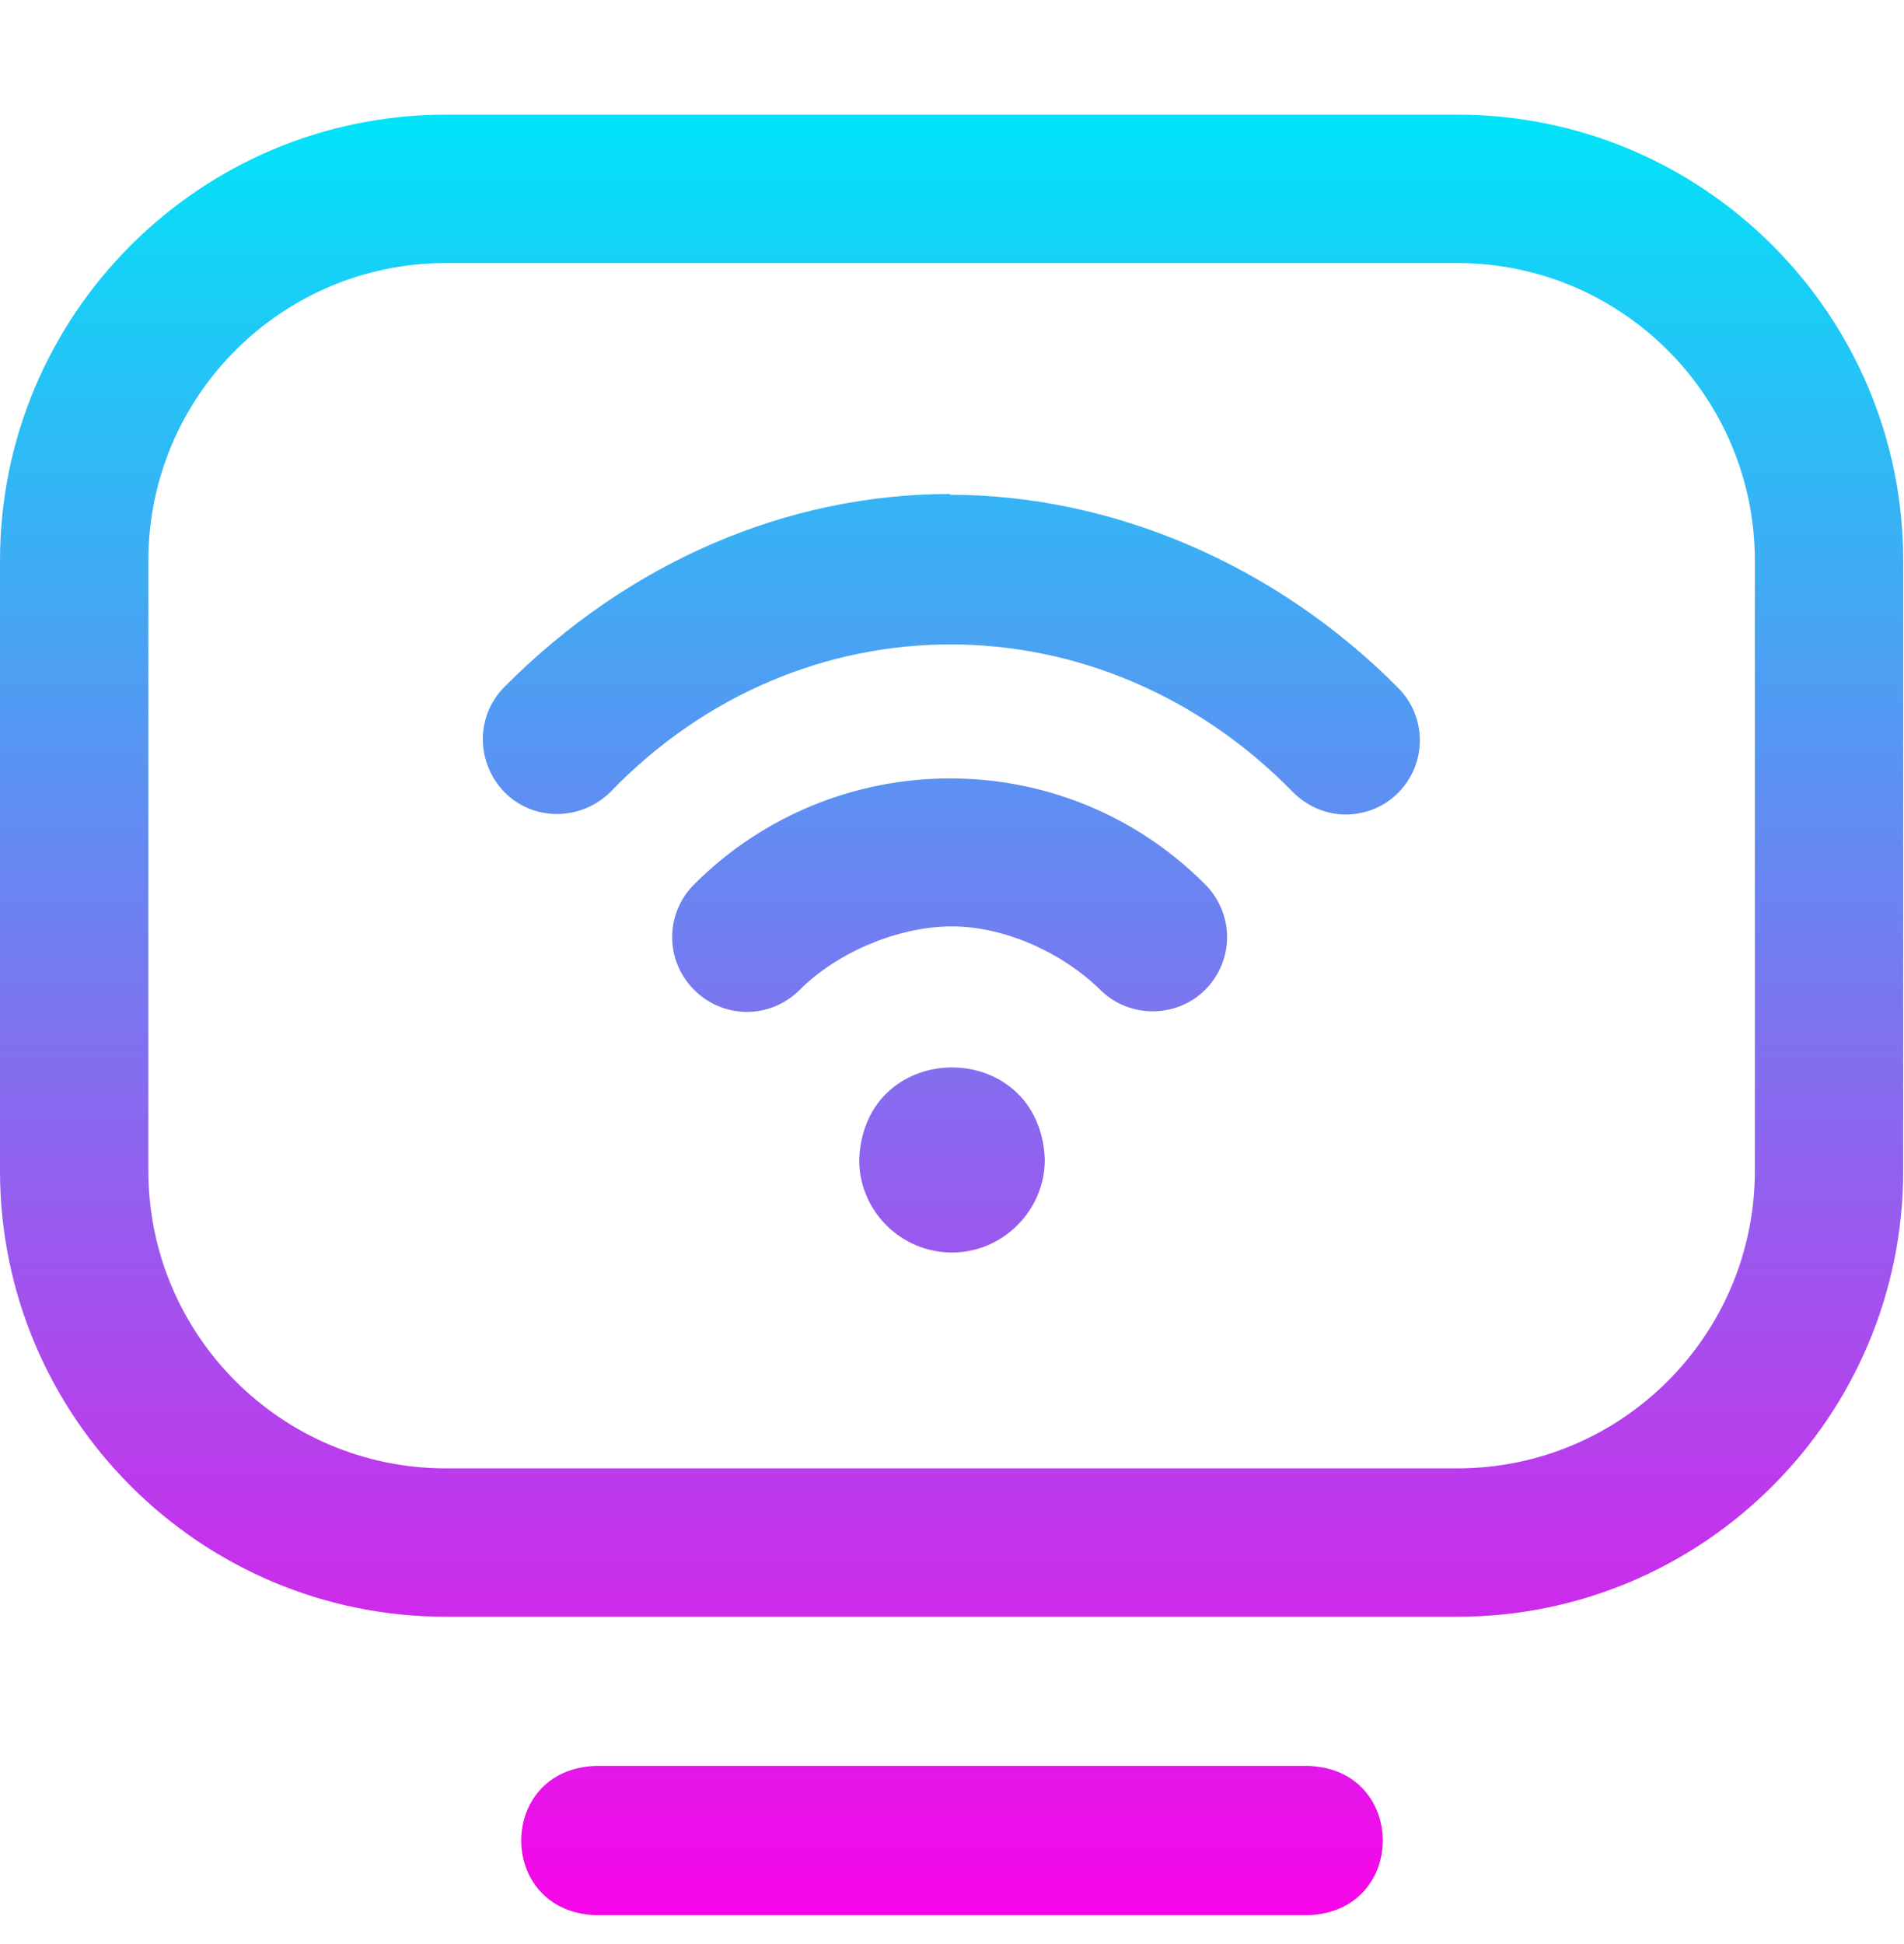 <svg xmlns="http://www.w3.org/2000/svg" width="48" height="49" viewBox="0 0 48 49" fill="none"><path fill-rule="evenodd" clip-rule="evenodd" d="M11.24 2.89H36.74C42.94 2.89 47.98 7.93 47.98 14.13V29.51C47.98 35.71 42.94 40.75 36.74 40.75H11.24C5.04 40.75 0 35.71 0 29.51V14.13C0 7.93 5.04 2.89 11.24 2.89ZM36.74 37.01C40.88 37.01 44.24 33.65 44.24 29.51V14.13C44.24 9.99 40.88 6.63 36.74 6.63H11.24C7.1 6.63 3.74 9.99 3.74 14.13V29.51C3.74 33.65 7.1 37.01 11.24 37.01H36.74ZM21.66 29.23C21.66 30.53 22.72 31.57 24 31.57C25.28 31.57 26.34 30.51 26.34 29.23C26.22 26.13 21.78 26.13 21.66 29.23ZM33 44.51H15C12.52 44.61 12.52 48.17 15 48.27H33C35.48 48.17 35.48 44.61 33 44.51ZM17.5 22.29C16.76 23.03 16.76 24.21 17.5 24.95C18.24 25.69 19.42 25.69 20.16 24.95C21.12 23.99 22.66 23.35 24 23.35C25.3 23.35 26.76 23.99 27.74 24.95C28.1 25.31 28.58 25.49 29.06 25.49C29.54 25.49 30.02 25.31 30.38 24.95C31.12 24.21 31.12 23.03 30.38 22.29C26.82 18.71 21.04 18.75 17.5 22.29ZM12.72 17.31C15.84 14.17 19.84 12.45 23.96 12.45L23.94 12.47C28.04 12.47 32.16 14.23 35.24 17.33C35.98 18.07 35.98 19.25 35.24 19.99C34.88 20.35 34.4 20.53 33.92 20.53C33.44 20.53 32.96 20.33 32.6 19.97C27.78 15.03 20.2 14.97 15.38 19.97C14.64 20.69 13.46 20.71 12.72 19.97C12 19.23 11.98 18.05 12.72 17.31Z" fill="url(#paint0_linear_2002_392)"></path><defs><linearGradient id="paint0_linear_2002_392" x1="23.99" y1="2.89" x2="23.99" y2="48.27" gradientUnits="userSpaceOnUse"><stop stop-color="#00E4F8"></stop><stop offset="1" stop-color="#F705E8"></stop></linearGradient></defs></svg>